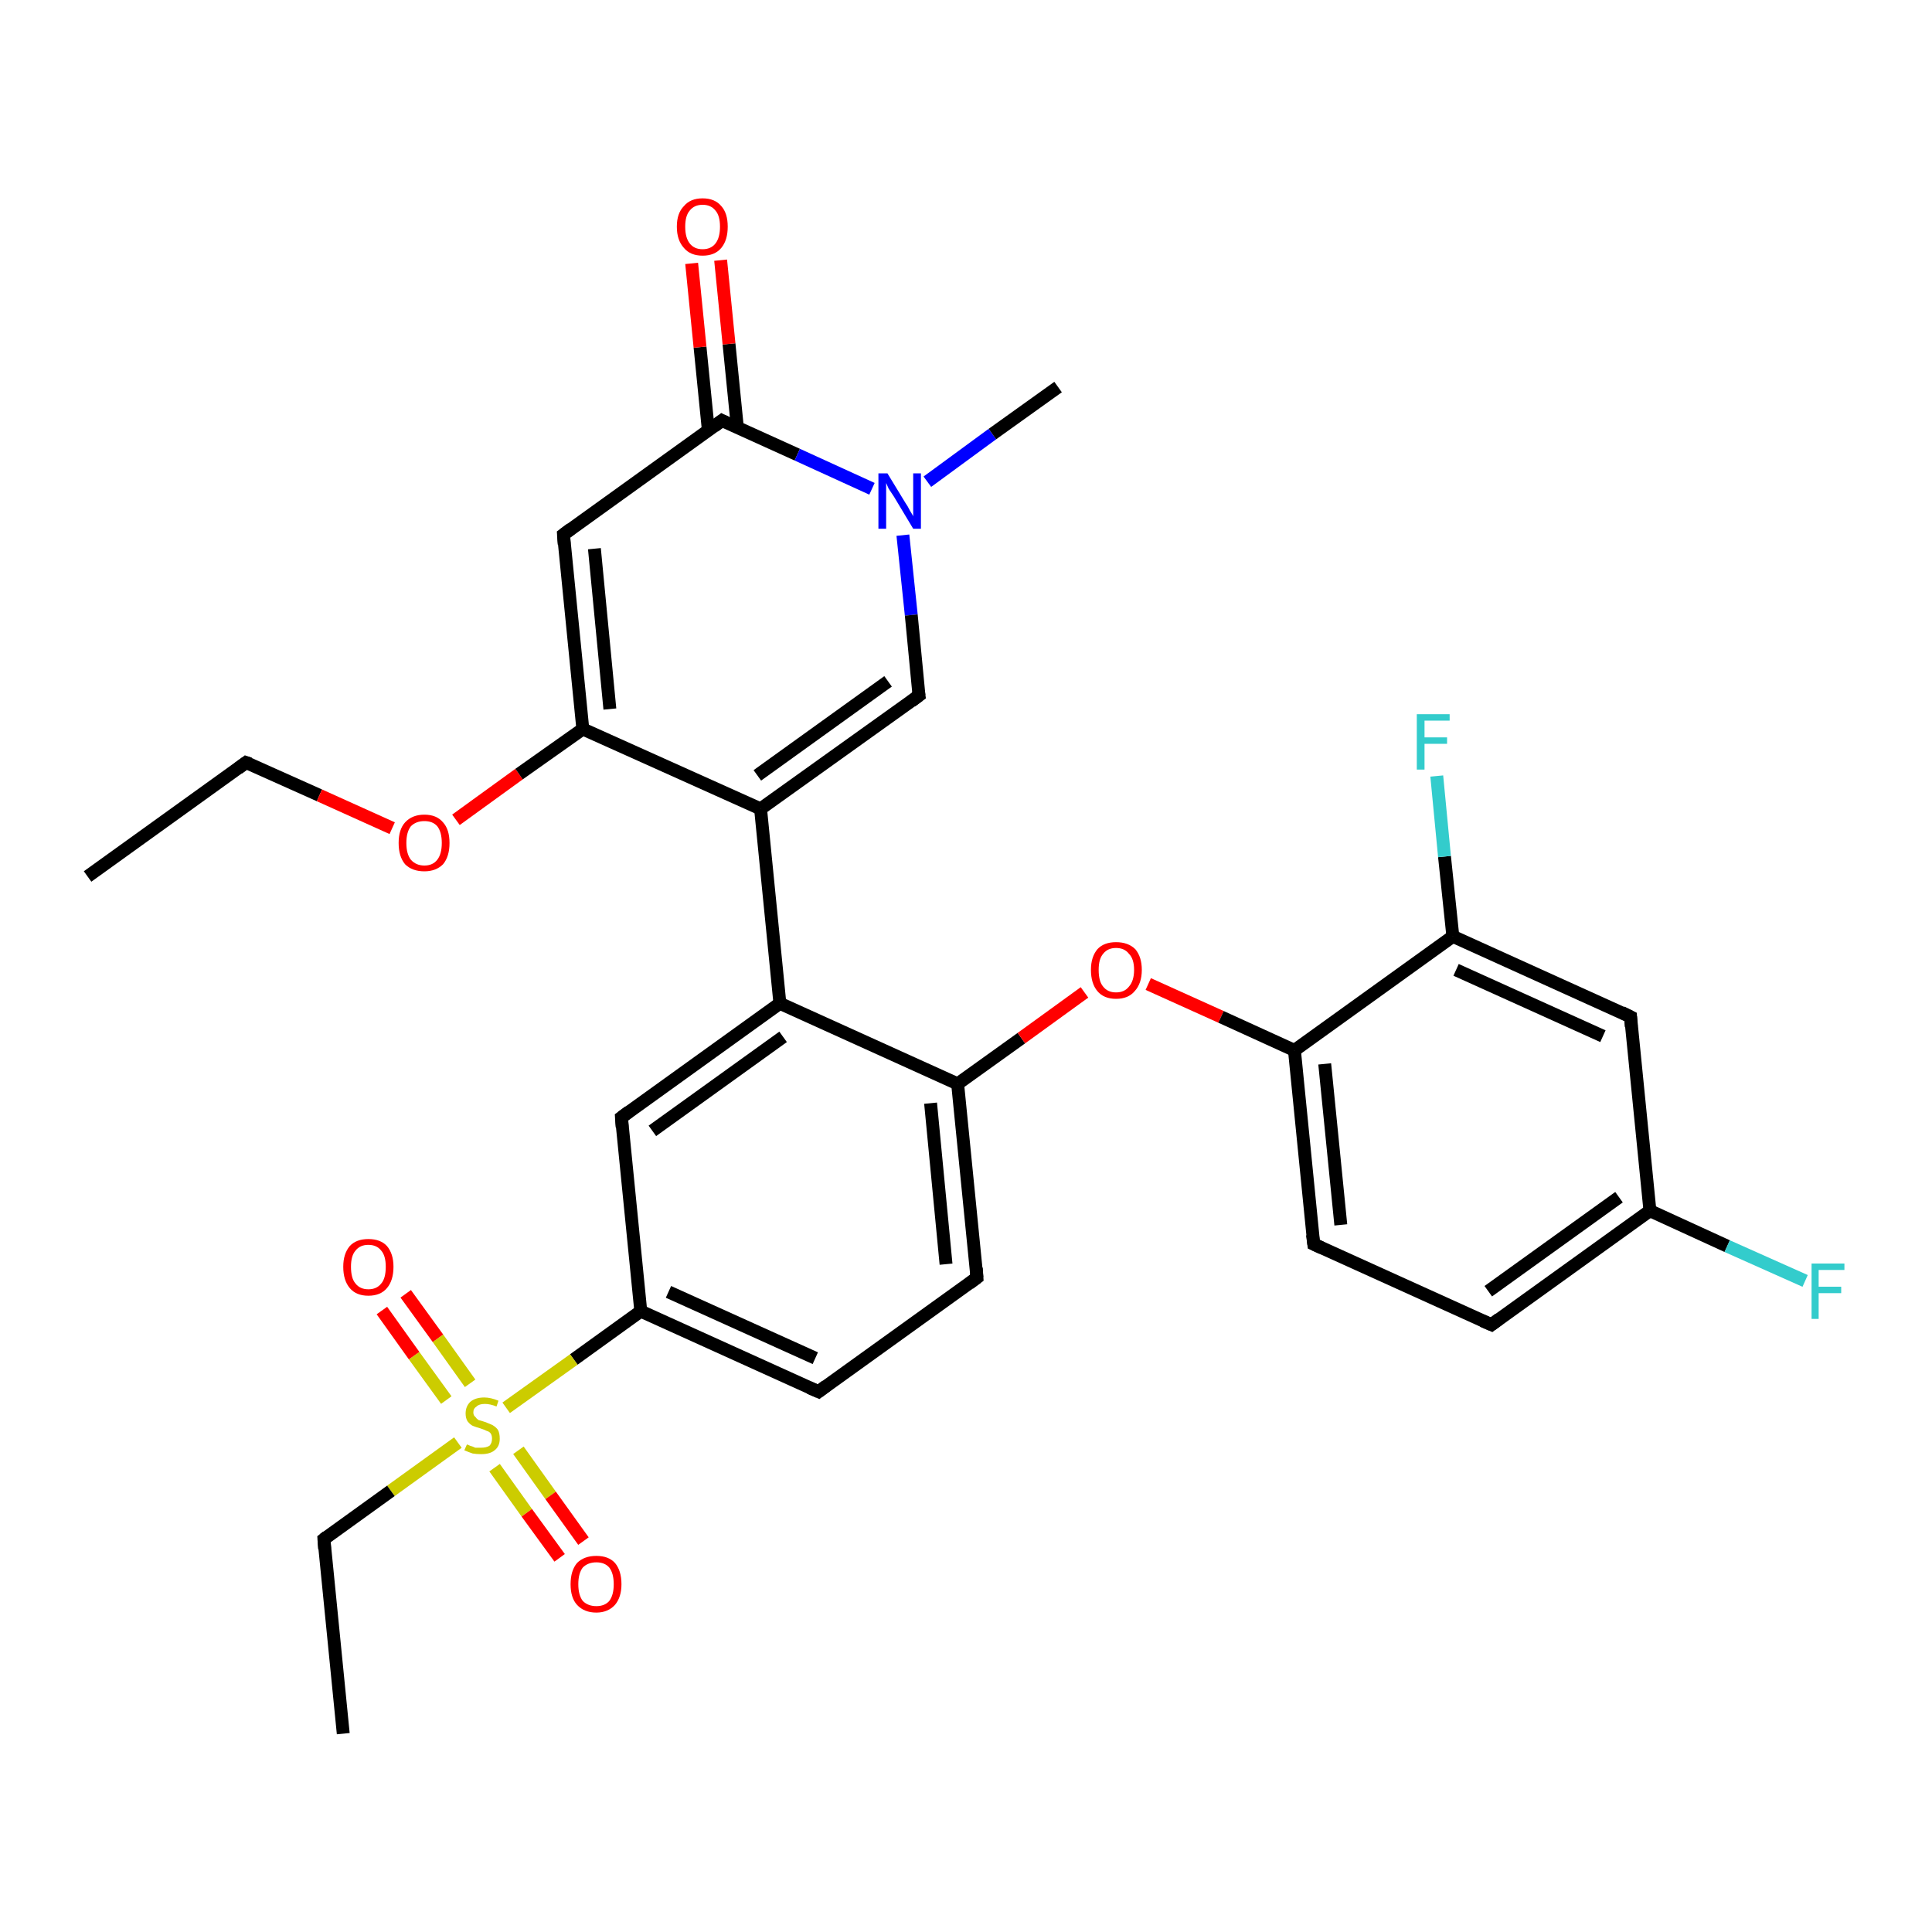 <?xml version='1.0' encoding='iso-8859-1'?>
<svg version='1.1' baseProfile='full'
              xmlns='http://www.w3.org/2000/svg'
                      xmlns:rdkit='http://www.rdkit.org/xml'
                      xmlns:xlink='http://www.w3.org/1999/xlink'
                  xml:space='preserve'
width='300px' height='300px' viewBox='0 0 300 300'>
<!-- END OF HEADER -->
<rect style='opacity:1.0;fill:#FFFFFF;stroke:none' width='300.0' height='300.0' x='0.0' y='0.0'> </rect>
<path class='bond-0 atom-0 atom-1' d='M 13.6,136.1 L 38.2,118.4' style='fill:none;fill-rule:evenodd;stroke:#000000;stroke-width:2.0px;stroke-linecap:butt;stroke-linejoin:miter;stroke-opacity:1' />
<path class='bond-1 atom-1 atom-2' d='M 38.2,118.4 L 49.6,123.5' style='fill:none;fill-rule:evenodd;stroke:#000000;stroke-width:2.0px;stroke-linecap:butt;stroke-linejoin:miter;stroke-opacity:1' />
<path class='bond-1 atom-1 atom-2' d='M 49.6,123.5 L 60.9,128.6' style='fill:none;fill-rule:evenodd;stroke:#FF0000;stroke-width:2.0px;stroke-linecap:butt;stroke-linejoin:miter;stroke-opacity:1' />
<path class='bond-2 atom-2 atom-3' d='M 70.8,127.3 L 80.6,120.2' style='fill:none;fill-rule:evenodd;stroke:#FF0000;stroke-width:2.0px;stroke-linecap:butt;stroke-linejoin:miter;stroke-opacity:1' />
<path class='bond-2 atom-2 atom-3' d='M 80.6,120.2 L 90.5,113.2' style='fill:none;fill-rule:evenodd;stroke:#000000;stroke-width:2.0px;stroke-linecap:butt;stroke-linejoin:miter;stroke-opacity:1' />
<path class='bond-3 atom-3 atom-4' d='M 90.5,113.2 L 87.5,83.0' style='fill:none;fill-rule:evenodd;stroke:#000000;stroke-width:2.0px;stroke-linecap:butt;stroke-linejoin:miter;stroke-opacity:1' />
<path class='bond-3 atom-3 atom-4' d='M 94.7,110.1 L 92.3,85.2' style='fill:none;fill-rule:evenodd;stroke:#000000;stroke-width:2.0px;stroke-linecap:butt;stroke-linejoin:miter;stroke-opacity:1' />
<path class='bond-4 atom-4 atom-5' d='M 87.5,83.0 L 112.1,65.3' style='fill:none;fill-rule:evenodd;stroke:#000000;stroke-width:2.0px;stroke-linecap:butt;stroke-linejoin:miter;stroke-opacity:1' />
<path class='bond-5 atom-5 atom-6' d='M 114.5,66.4 L 113.2,53.4' style='fill:none;fill-rule:evenodd;stroke:#000000;stroke-width:2.0px;stroke-linecap:butt;stroke-linejoin:miter;stroke-opacity:1' />
<path class='bond-5 atom-5 atom-6' d='M 113.2,53.4 L 111.9,40.4' style='fill:none;fill-rule:evenodd;stroke:#FF0000;stroke-width:2.0px;stroke-linecap:butt;stroke-linejoin:miter;stroke-opacity:1' />
<path class='bond-5 atom-5 atom-6' d='M 110.0,66.9 L 108.7,53.9' style='fill:none;fill-rule:evenodd;stroke:#000000;stroke-width:2.0px;stroke-linecap:butt;stroke-linejoin:miter;stroke-opacity:1' />
<path class='bond-5 atom-5 atom-6' d='M 108.7,53.9 L 107.4,40.9' style='fill:none;fill-rule:evenodd;stroke:#FF0000;stroke-width:2.0px;stroke-linecap:butt;stroke-linejoin:miter;stroke-opacity:1' />
<path class='bond-6 atom-5 atom-7' d='M 112.1,65.3 L 123.8,70.6' style='fill:none;fill-rule:evenodd;stroke:#000000;stroke-width:2.0px;stroke-linecap:butt;stroke-linejoin:miter;stroke-opacity:1' />
<path class='bond-6 atom-5 atom-7' d='M 123.8,70.6 L 135.4,75.9' style='fill:none;fill-rule:evenodd;stroke:#0000FF;stroke-width:2.0px;stroke-linecap:butt;stroke-linejoin:miter;stroke-opacity:1' />
<path class='bond-7 atom-7 atom-8' d='M 144.0,74.8 L 154.1,67.4' style='fill:none;fill-rule:evenodd;stroke:#0000FF;stroke-width:2.0px;stroke-linecap:butt;stroke-linejoin:miter;stroke-opacity:1' />
<path class='bond-7 atom-7 atom-8' d='M 154.1,67.4 L 164.3,60.1' style='fill:none;fill-rule:evenodd;stroke:#000000;stroke-width:2.0px;stroke-linecap:butt;stroke-linejoin:miter;stroke-opacity:1' />
<path class='bond-8 atom-7 atom-9' d='M 140.2,83.1 L 141.5,95.5' style='fill:none;fill-rule:evenodd;stroke:#0000FF;stroke-width:2.0px;stroke-linecap:butt;stroke-linejoin:miter;stroke-opacity:1' />
<path class='bond-8 atom-7 atom-9' d='M 141.5,95.5 L 142.7,108.0' style='fill:none;fill-rule:evenodd;stroke:#000000;stroke-width:2.0px;stroke-linecap:butt;stroke-linejoin:miter;stroke-opacity:1' />
<path class='bond-9 atom-9 atom-10' d='M 142.7,108.0 L 118.1,125.6' style='fill:none;fill-rule:evenodd;stroke:#000000;stroke-width:2.0px;stroke-linecap:butt;stroke-linejoin:miter;stroke-opacity:1' />
<path class='bond-9 atom-9 atom-10' d='M 137.9,105.8 L 117.6,120.4' style='fill:none;fill-rule:evenodd;stroke:#000000;stroke-width:2.0px;stroke-linecap:butt;stroke-linejoin:miter;stroke-opacity:1' />
<path class='bond-10 atom-10 atom-11' d='M 118.1,125.6 L 121.1,155.8' style='fill:none;fill-rule:evenodd;stroke:#000000;stroke-width:2.0px;stroke-linecap:butt;stroke-linejoin:miter;stroke-opacity:1' />
<path class='bond-11 atom-11 atom-12' d='M 121.1,155.8 L 96.5,173.5' style='fill:none;fill-rule:evenodd;stroke:#000000;stroke-width:2.0px;stroke-linecap:butt;stroke-linejoin:miter;stroke-opacity:1' />
<path class='bond-11 atom-11 atom-12' d='M 121.6,161.0 L 101.3,175.6' style='fill:none;fill-rule:evenodd;stroke:#000000;stroke-width:2.0px;stroke-linecap:butt;stroke-linejoin:miter;stroke-opacity:1' />
<path class='bond-12 atom-12 atom-13' d='M 96.5,173.5 L 99.5,203.6' style='fill:none;fill-rule:evenodd;stroke:#000000;stroke-width:2.0px;stroke-linecap:butt;stroke-linejoin:miter;stroke-opacity:1' />
<path class='bond-13 atom-13 atom-14' d='M 99.5,203.6 L 127.1,216.1' style='fill:none;fill-rule:evenodd;stroke:#000000;stroke-width:2.0px;stroke-linecap:butt;stroke-linejoin:miter;stroke-opacity:1' />
<path class='bond-13 atom-13 atom-14' d='M 103.8,200.6 L 126.6,210.9' style='fill:none;fill-rule:evenodd;stroke:#000000;stroke-width:2.0px;stroke-linecap:butt;stroke-linejoin:miter;stroke-opacity:1' />
<path class='bond-14 atom-14 atom-15' d='M 127.1,216.1 L 151.7,198.4' style='fill:none;fill-rule:evenodd;stroke:#000000;stroke-width:2.0px;stroke-linecap:butt;stroke-linejoin:miter;stroke-opacity:1' />
<path class='bond-15 atom-15 atom-16' d='M 151.7,198.4 L 148.7,168.3' style='fill:none;fill-rule:evenodd;stroke:#000000;stroke-width:2.0px;stroke-linecap:butt;stroke-linejoin:miter;stroke-opacity:1' />
<path class='bond-15 atom-15 atom-16' d='M 146.9,196.3 L 144.5,171.3' style='fill:none;fill-rule:evenodd;stroke:#000000;stroke-width:2.0px;stroke-linecap:butt;stroke-linejoin:miter;stroke-opacity:1' />
<path class='bond-16 atom-16 atom-17' d='M 148.7,168.3 L 158.6,161.2' style='fill:none;fill-rule:evenodd;stroke:#000000;stroke-width:2.0px;stroke-linecap:butt;stroke-linejoin:miter;stroke-opacity:1' />
<path class='bond-16 atom-16 atom-17' d='M 158.6,161.2 L 168.4,154.1' style='fill:none;fill-rule:evenodd;stroke:#FF0000;stroke-width:2.0px;stroke-linecap:butt;stroke-linejoin:miter;stroke-opacity:1' />
<path class='bond-17 atom-17 atom-18' d='M 178.3,152.8 L 189.6,157.9' style='fill:none;fill-rule:evenodd;stroke:#FF0000;stroke-width:2.0px;stroke-linecap:butt;stroke-linejoin:miter;stroke-opacity:1' />
<path class='bond-17 atom-17 atom-18' d='M 189.6,157.9 L 201.0,163.1' style='fill:none;fill-rule:evenodd;stroke:#000000;stroke-width:2.0px;stroke-linecap:butt;stroke-linejoin:miter;stroke-opacity:1' />
<path class='bond-18 atom-18 atom-19' d='M 201.0,163.1 L 204.0,193.2' style='fill:none;fill-rule:evenodd;stroke:#000000;stroke-width:2.0px;stroke-linecap:butt;stroke-linejoin:miter;stroke-opacity:1' />
<path class='bond-18 atom-18 atom-19' d='M 205.7,165.2 L 208.2,190.2' style='fill:none;fill-rule:evenodd;stroke:#000000;stroke-width:2.0px;stroke-linecap:butt;stroke-linejoin:miter;stroke-opacity:1' />
<path class='bond-19 atom-19 atom-20' d='M 204.0,193.2 L 231.6,205.7' style='fill:none;fill-rule:evenodd;stroke:#000000;stroke-width:2.0px;stroke-linecap:butt;stroke-linejoin:miter;stroke-opacity:1' />
<path class='bond-20 atom-20 atom-21' d='M 231.6,205.7 L 256.2,188.0' style='fill:none;fill-rule:evenodd;stroke:#000000;stroke-width:2.0px;stroke-linecap:butt;stroke-linejoin:miter;stroke-opacity:1' />
<path class='bond-20 atom-20 atom-21' d='M 231.1,200.5 L 251.4,185.9' style='fill:none;fill-rule:evenodd;stroke:#000000;stroke-width:2.0px;stroke-linecap:butt;stroke-linejoin:miter;stroke-opacity:1' />
<path class='bond-21 atom-21 atom-22' d='M 256.2,188.0 L 268.2,193.5' style='fill:none;fill-rule:evenodd;stroke:#000000;stroke-width:2.0px;stroke-linecap:butt;stroke-linejoin:miter;stroke-opacity:1' />
<path class='bond-21 atom-21 atom-22' d='M 268.2,193.5 L 280.3,198.9' style='fill:none;fill-rule:evenodd;stroke:#33CCCC;stroke-width:2.0px;stroke-linecap:butt;stroke-linejoin:miter;stroke-opacity:1' />
<path class='bond-22 atom-21 atom-23' d='M 256.2,188.0 L 253.2,157.9' style='fill:none;fill-rule:evenodd;stroke:#000000;stroke-width:2.0px;stroke-linecap:butt;stroke-linejoin:miter;stroke-opacity:1' />
<path class='bond-23 atom-23 atom-24' d='M 253.2,157.9 L 225.6,145.4' style='fill:none;fill-rule:evenodd;stroke:#000000;stroke-width:2.0px;stroke-linecap:butt;stroke-linejoin:miter;stroke-opacity:1' />
<path class='bond-23 atom-23 atom-24' d='M 248.9,160.9 L 226.1,150.6' style='fill:none;fill-rule:evenodd;stroke:#000000;stroke-width:2.0px;stroke-linecap:butt;stroke-linejoin:miter;stroke-opacity:1' />
<path class='bond-24 atom-24 atom-25' d='M 225.6,145.4 L 224.3,133.0' style='fill:none;fill-rule:evenodd;stroke:#000000;stroke-width:2.0px;stroke-linecap:butt;stroke-linejoin:miter;stroke-opacity:1' />
<path class='bond-24 atom-24 atom-25' d='M 224.3,133.0 L 223.1,120.5' style='fill:none;fill-rule:evenodd;stroke:#33CCCC;stroke-width:2.0px;stroke-linecap:butt;stroke-linejoin:miter;stroke-opacity:1' />
<path class='bond-25 atom-13 atom-26' d='M 99.5,203.6 L 89.1,211.1' style='fill:none;fill-rule:evenodd;stroke:#000000;stroke-width:2.0px;stroke-linecap:butt;stroke-linejoin:miter;stroke-opacity:1' />
<path class='bond-25 atom-13 atom-26' d='M 89.1,211.1 L 78.6,218.6' style='fill:none;fill-rule:evenodd;stroke:#CCCC00;stroke-width:2.0px;stroke-linecap:butt;stroke-linejoin:miter;stroke-opacity:1' />
<path class='bond-26 atom-26 atom-27' d='M 76.8,227.9 L 81.8,234.9' style='fill:none;fill-rule:evenodd;stroke:#CCCC00;stroke-width:2.0px;stroke-linecap:butt;stroke-linejoin:miter;stroke-opacity:1' />
<path class='bond-26 atom-26 atom-27' d='M 81.8,234.9 L 86.9,241.9' style='fill:none;fill-rule:evenodd;stroke:#FF0000;stroke-width:2.0px;stroke-linecap:butt;stroke-linejoin:miter;stroke-opacity:1' />
<path class='bond-26 atom-26 atom-27' d='M 80.5,225.2 L 85.5,232.2' style='fill:none;fill-rule:evenodd;stroke:#CCCC00;stroke-width:2.0px;stroke-linecap:butt;stroke-linejoin:miter;stroke-opacity:1' />
<path class='bond-26 atom-26 atom-27' d='M 85.5,232.2 L 90.6,239.3' style='fill:none;fill-rule:evenodd;stroke:#FF0000;stroke-width:2.0px;stroke-linecap:butt;stroke-linejoin:miter;stroke-opacity:1' />
<path class='bond-27 atom-26 atom-28' d='M 73.0,214.8 L 68.0,207.8' style='fill:none;fill-rule:evenodd;stroke:#CCCC00;stroke-width:2.0px;stroke-linecap:butt;stroke-linejoin:miter;stroke-opacity:1' />
<path class='bond-27 atom-26 atom-28' d='M 68.0,207.8 L 63.0,200.9' style='fill:none;fill-rule:evenodd;stroke:#FF0000;stroke-width:2.0px;stroke-linecap:butt;stroke-linejoin:miter;stroke-opacity:1' />
<path class='bond-27 atom-26 atom-28' d='M 69.3,217.4 L 64.3,210.5' style='fill:none;fill-rule:evenodd;stroke:#CCCC00;stroke-width:2.0px;stroke-linecap:butt;stroke-linejoin:miter;stroke-opacity:1' />
<path class='bond-27 atom-26 atom-28' d='M 64.3,210.5 L 59.3,203.5' style='fill:none;fill-rule:evenodd;stroke:#FF0000;stroke-width:2.0px;stroke-linecap:butt;stroke-linejoin:miter;stroke-opacity:1' />
<path class='bond-28 atom-26 atom-29' d='M 71.1,224.0 L 60.7,231.5' style='fill:none;fill-rule:evenodd;stroke:#CCCC00;stroke-width:2.0px;stroke-linecap:butt;stroke-linejoin:miter;stroke-opacity:1' />
<path class='bond-28 atom-26 atom-29' d='M 60.7,231.5 L 50.3,239.0' style='fill:none;fill-rule:evenodd;stroke:#000000;stroke-width:2.0px;stroke-linecap:butt;stroke-linejoin:miter;stroke-opacity:1' />
<path class='bond-29 atom-29 atom-30' d='M 50.3,239.0 L 53.3,269.2' style='fill:none;fill-rule:evenodd;stroke:#000000;stroke-width:2.0px;stroke-linecap:butt;stroke-linejoin:miter;stroke-opacity:1' />
<path class='bond-30 atom-10 atom-3' d='M 118.1,125.6 L 90.5,113.2' style='fill:none;fill-rule:evenodd;stroke:#000000;stroke-width:2.0px;stroke-linecap:butt;stroke-linejoin:miter;stroke-opacity:1' />
<path class='bond-31 atom-16 atom-11' d='M 148.7,168.3 L 121.1,155.8' style='fill:none;fill-rule:evenodd;stroke:#000000;stroke-width:2.0px;stroke-linecap:butt;stroke-linejoin:miter;stroke-opacity:1' />
<path class='bond-32 atom-24 atom-18' d='M 225.6,145.4 L 201.0,163.1' style='fill:none;fill-rule:evenodd;stroke:#000000;stroke-width:2.0px;stroke-linecap:butt;stroke-linejoin:miter;stroke-opacity:1' />
<path d='M 37.0,119.3 L 38.2,118.4 L 38.8,118.6' style='fill:none;stroke:#000000;stroke-width:2.0px;stroke-linecap:butt;stroke-linejoin:miter;stroke-opacity:1;' />
<path d='M 87.6,84.5 L 87.5,83.0 L 88.7,82.1' style='fill:none;stroke:#000000;stroke-width:2.0px;stroke-linecap:butt;stroke-linejoin:miter;stroke-opacity:1;' />
<path d='M 110.9,66.2 L 112.1,65.3 L 112.7,65.6' style='fill:none;stroke:#000000;stroke-width:2.0px;stroke-linecap:butt;stroke-linejoin:miter;stroke-opacity:1;' />
<path d='M 142.6,107.3 L 142.7,108.0 L 141.5,108.9' style='fill:none;stroke:#000000;stroke-width:2.0px;stroke-linecap:butt;stroke-linejoin:miter;stroke-opacity:1;' />
<path d='M 97.7,172.6 L 96.5,173.5 L 96.6,175.0' style='fill:none;stroke:#000000;stroke-width:2.0px;stroke-linecap:butt;stroke-linejoin:miter;stroke-opacity:1;' />
<path d='M 125.7,215.5 L 127.1,216.1 L 128.3,215.2' style='fill:none;stroke:#000000;stroke-width:2.0px;stroke-linecap:butt;stroke-linejoin:miter;stroke-opacity:1;' />
<path d='M 150.5,199.3 L 151.7,198.4 L 151.6,196.9' style='fill:none;stroke:#000000;stroke-width:2.0px;stroke-linecap:butt;stroke-linejoin:miter;stroke-opacity:1;' />
<path d='M 203.8,191.7 L 204.0,193.2 L 205.3,193.8' style='fill:none;stroke:#000000;stroke-width:2.0px;stroke-linecap:butt;stroke-linejoin:miter;stroke-opacity:1;' />
<path d='M 230.2,205.1 L 231.6,205.7 L 232.8,204.8' style='fill:none;stroke:#000000;stroke-width:2.0px;stroke-linecap:butt;stroke-linejoin:miter;stroke-opacity:1;' />
<path d='M 253.3,159.4 L 253.2,157.9 L 251.8,157.2' style='fill:none;stroke:#000000;stroke-width:2.0px;stroke-linecap:butt;stroke-linejoin:miter;stroke-opacity:1;' />
<path d='M 50.8,238.6 L 50.3,239.0 L 50.4,240.5' style='fill:none;stroke:#000000;stroke-width:2.0px;stroke-linecap:butt;stroke-linejoin:miter;stroke-opacity:1;' />
<path class='atom-2' d='M 61.9 130.9
Q 61.9 128.8, 62.9 127.7
Q 64.0 126.5, 65.9 126.5
Q 67.8 126.5, 68.8 127.7
Q 69.8 128.8, 69.8 130.9
Q 69.8 133.0, 68.8 134.2
Q 67.7 135.3, 65.9 135.3
Q 64.0 135.3, 62.9 134.2
Q 61.9 133.0, 61.9 130.9
M 65.9 134.4
Q 67.2 134.4, 67.9 133.5
Q 68.6 132.6, 68.6 130.9
Q 68.6 129.2, 67.9 128.3
Q 67.2 127.5, 65.9 127.5
Q 64.6 127.5, 63.8 128.3
Q 63.1 129.2, 63.1 130.9
Q 63.1 132.6, 63.8 133.5
Q 64.6 134.4, 65.9 134.4
' fill='#FF0000'/>
<path class='atom-6' d='M 105.1 35.2
Q 105.1 33.1, 106.2 32.0
Q 107.2 30.8, 109.1 30.8
Q 111.0 30.8, 112.0 32.0
Q 113.0 33.1, 113.0 35.2
Q 113.0 37.3, 112.0 38.5
Q 111.0 39.7, 109.1 39.7
Q 107.2 39.7, 106.2 38.5
Q 105.1 37.3, 105.1 35.2
M 109.1 38.7
Q 110.4 38.7, 111.1 37.8
Q 111.8 36.9, 111.8 35.2
Q 111.8 33.5, 111.1 32.7
Q 110.4 31.8, 109.1 31.8
Q 107.8 31.8, 107.1 32.7
Q 106.4 33.5, 106.4 35.2
Q 106.4 36.9, 107.1 37.8
Q 107.8 38.7, 109.1 38.7
' fill='#FF0000'/>
<path class='atom-7' d='M 137.8 73.5
L 140.6 78.1
Q 140.9 78.5, 141.3 79.3
Q 141.8 80.1, 141.8 80.2
L 141.8 73.5
L 143.0 73.5
L 143.0 82.1
L 141.8 82.1
L 138.8 77.1
Q 138.4 76.5, 138.0 75.9
Q 137.7 75.2, 137.6 75.0
L 137.6 82.1
L 136.4 82.1
L 136.4 73.5
L 137.8 73.5
' fill='#0000FF'/>
<path class='atom-17' d='M 169.4 150.6
Q 169.4 148.6, 170.4 147.4
Q 171.4 146.3, 173.3 146.3
Q 175.2 146.3, 176.3 147.4
Q 177.3 148.6, 177.3 150.6
Q 177.3 152.7, 176.2 153.9
Q 175.2 155.1, 173.3 155.1
Q 171.4 155.1, 170.4 153.9
Q 169.4 152.7, 169.4 150.6
M 173.3 154.1
Q 174.6 154.1, 175.3 153.2
Q 176.1 152.3, 176.1 150.6
Q 176.1 148.9, 175.3 148.1
Q 174.6 147.2, 173.3 147.2
Q 172.0 147.2, 171.3 148.1
Q 170.6 148.9, 170.6 150.6
Q 170.6 152.4, 171.3 153.2
Q 172.0 154.1, 173.3 154.1
' fill='#FF0000'/>
<path class='atom-22' d='M 281.3 196.2
L 286.4 196.2
L 286.4 197.2
L 282.4 197.2
L 282.4 199.8
L 285.9 199.8
L 285.9 200.8
L 282.4 200.8
L 282.4 204.8
L 281.3 204.8
L 281.3 196.2
' fill='#33CCCC'/>
<path class='atom-25' d='M 220.0 110.9
L 225.1 110.9
L 225.1 111.9
L 221.2 111.9
L 221.2 114.5
L 224.7 114.5
L 224.7 115.5
L 221.2 115.5
L 221.2 119.5
L 220.0 119.5
L 220.0 110.9
' fill='#33CCCC'/>
<path class='atom-26' d='M 72.5 224.3
Q 72.6 224.3, 73.0 224.5
Q 73.4 224.6, 73.8 224.8
Q 74.2 224.8, 74.7 224.8
Q 75.5 224.8, 76.0 224.5
Q 76.4 224.1, 76.4 223.4
Q 76.4 222.9, 76.2 222.6
Q 76.0 222.3, 75.6 222.2
Q 75.2 222.0, 74.6 221.8
Q 73.9 221.6, 73.4 221.4
Q 73.0 221.2, 72.6 220.7
Q 72.3 220.2, 72.3 219.5
Q 72.3 218.4, 73.0 217.7
Q 73.8 217.0, 75.2 217.0
Q 76.2 217.0, 77.4 217.5
L 77.1 218.4
Q 76.1 218.0, 75.3 218.0
Q 74.4 218.0, 74.0 218.4
Q 73.5 218.7, 73.5 219.3
Q 73.5 219.8, 73.8 220.0
Q 74.0 220.3, 74.3 220.5
Q 74.7 220.6, 75.3 220.8
Q 76.1 221.1, 76.5 221.3
Q 77.0 221.6, 77.3 222.0
Q 77.6 222.5, 77.6 223.4
Q 77.6 224.6, 76.8 225.2
Q 76.1 225.8, 74.7 225.8
Q 74.0 225.8, 73.4 225.7
Q 72.8 225.5, 72.1 225.2
L 72.5 224.3
' fill='#CCCC00'/>
<path class='atom-27' d='M 88.6 246.0
Q 88.6 243.9, 89.6 242.7
Q 90.7 241.6, 92.6 241.6
Q 94.5 241.6, 95.5 242.7
Q 96.5 243.9, 96.5 246.0
Q 96.5 248.0, 95.5 249.2
Q 94.4 250.4, 92.6 250.4
Q 90.7 250.4, 89.6 249.2
Q 88.6 248.1, 88.6 246.0
M 92.6 249.4
Q 93.9 249.4, 94.6 248.6
Q 95.3 247.7, 95.3 246.0
Q 95.3 244.3, 94.6 243.4
Q 93.9 242.6, 92.6 242.6
Q 91.3 242.6, 90.5 243.4
Q 89.8 244.3, 89.8 246.0
Q 89.8 247.7, 90.5 248.6
Q 91.3 249.4, 92.6 249.4
' fill='#FF0000'/>
<path class='atom-28' d='M 53.3 196.7
Q 53.3 194.7, 54.3 193.5
Q 55.3 192.4, 57.2 192.4
Q 59.1 192.4, 60.1 193.5
Q 61.1 194.7, 61.1 196.7
Q 61.1 198.8, 60.1 200.0
Q 59.1 201.2, 57.2 201.2
Q 55.3 201.2, 54.3 200.0
Q 53.3 198.8, 53.3 196.7
M 57.2 200.2
Q 58.5 200.2, 59.2 199.3
Q 59.9 198.5, 59.9 196.7
Q 59.9 195.0, 59.2 194.2
Q 58.5 193.3, 57.2 193.3
Q 55.9 193.3, 55.2 194.2
Q 54.5 195.0, 54.5 196.7
Q 54.5 198.5, 55.2 199.3
Q 55.9 200.2, 57.2 200.2
' fill='#FF0000'/>
</svg>
